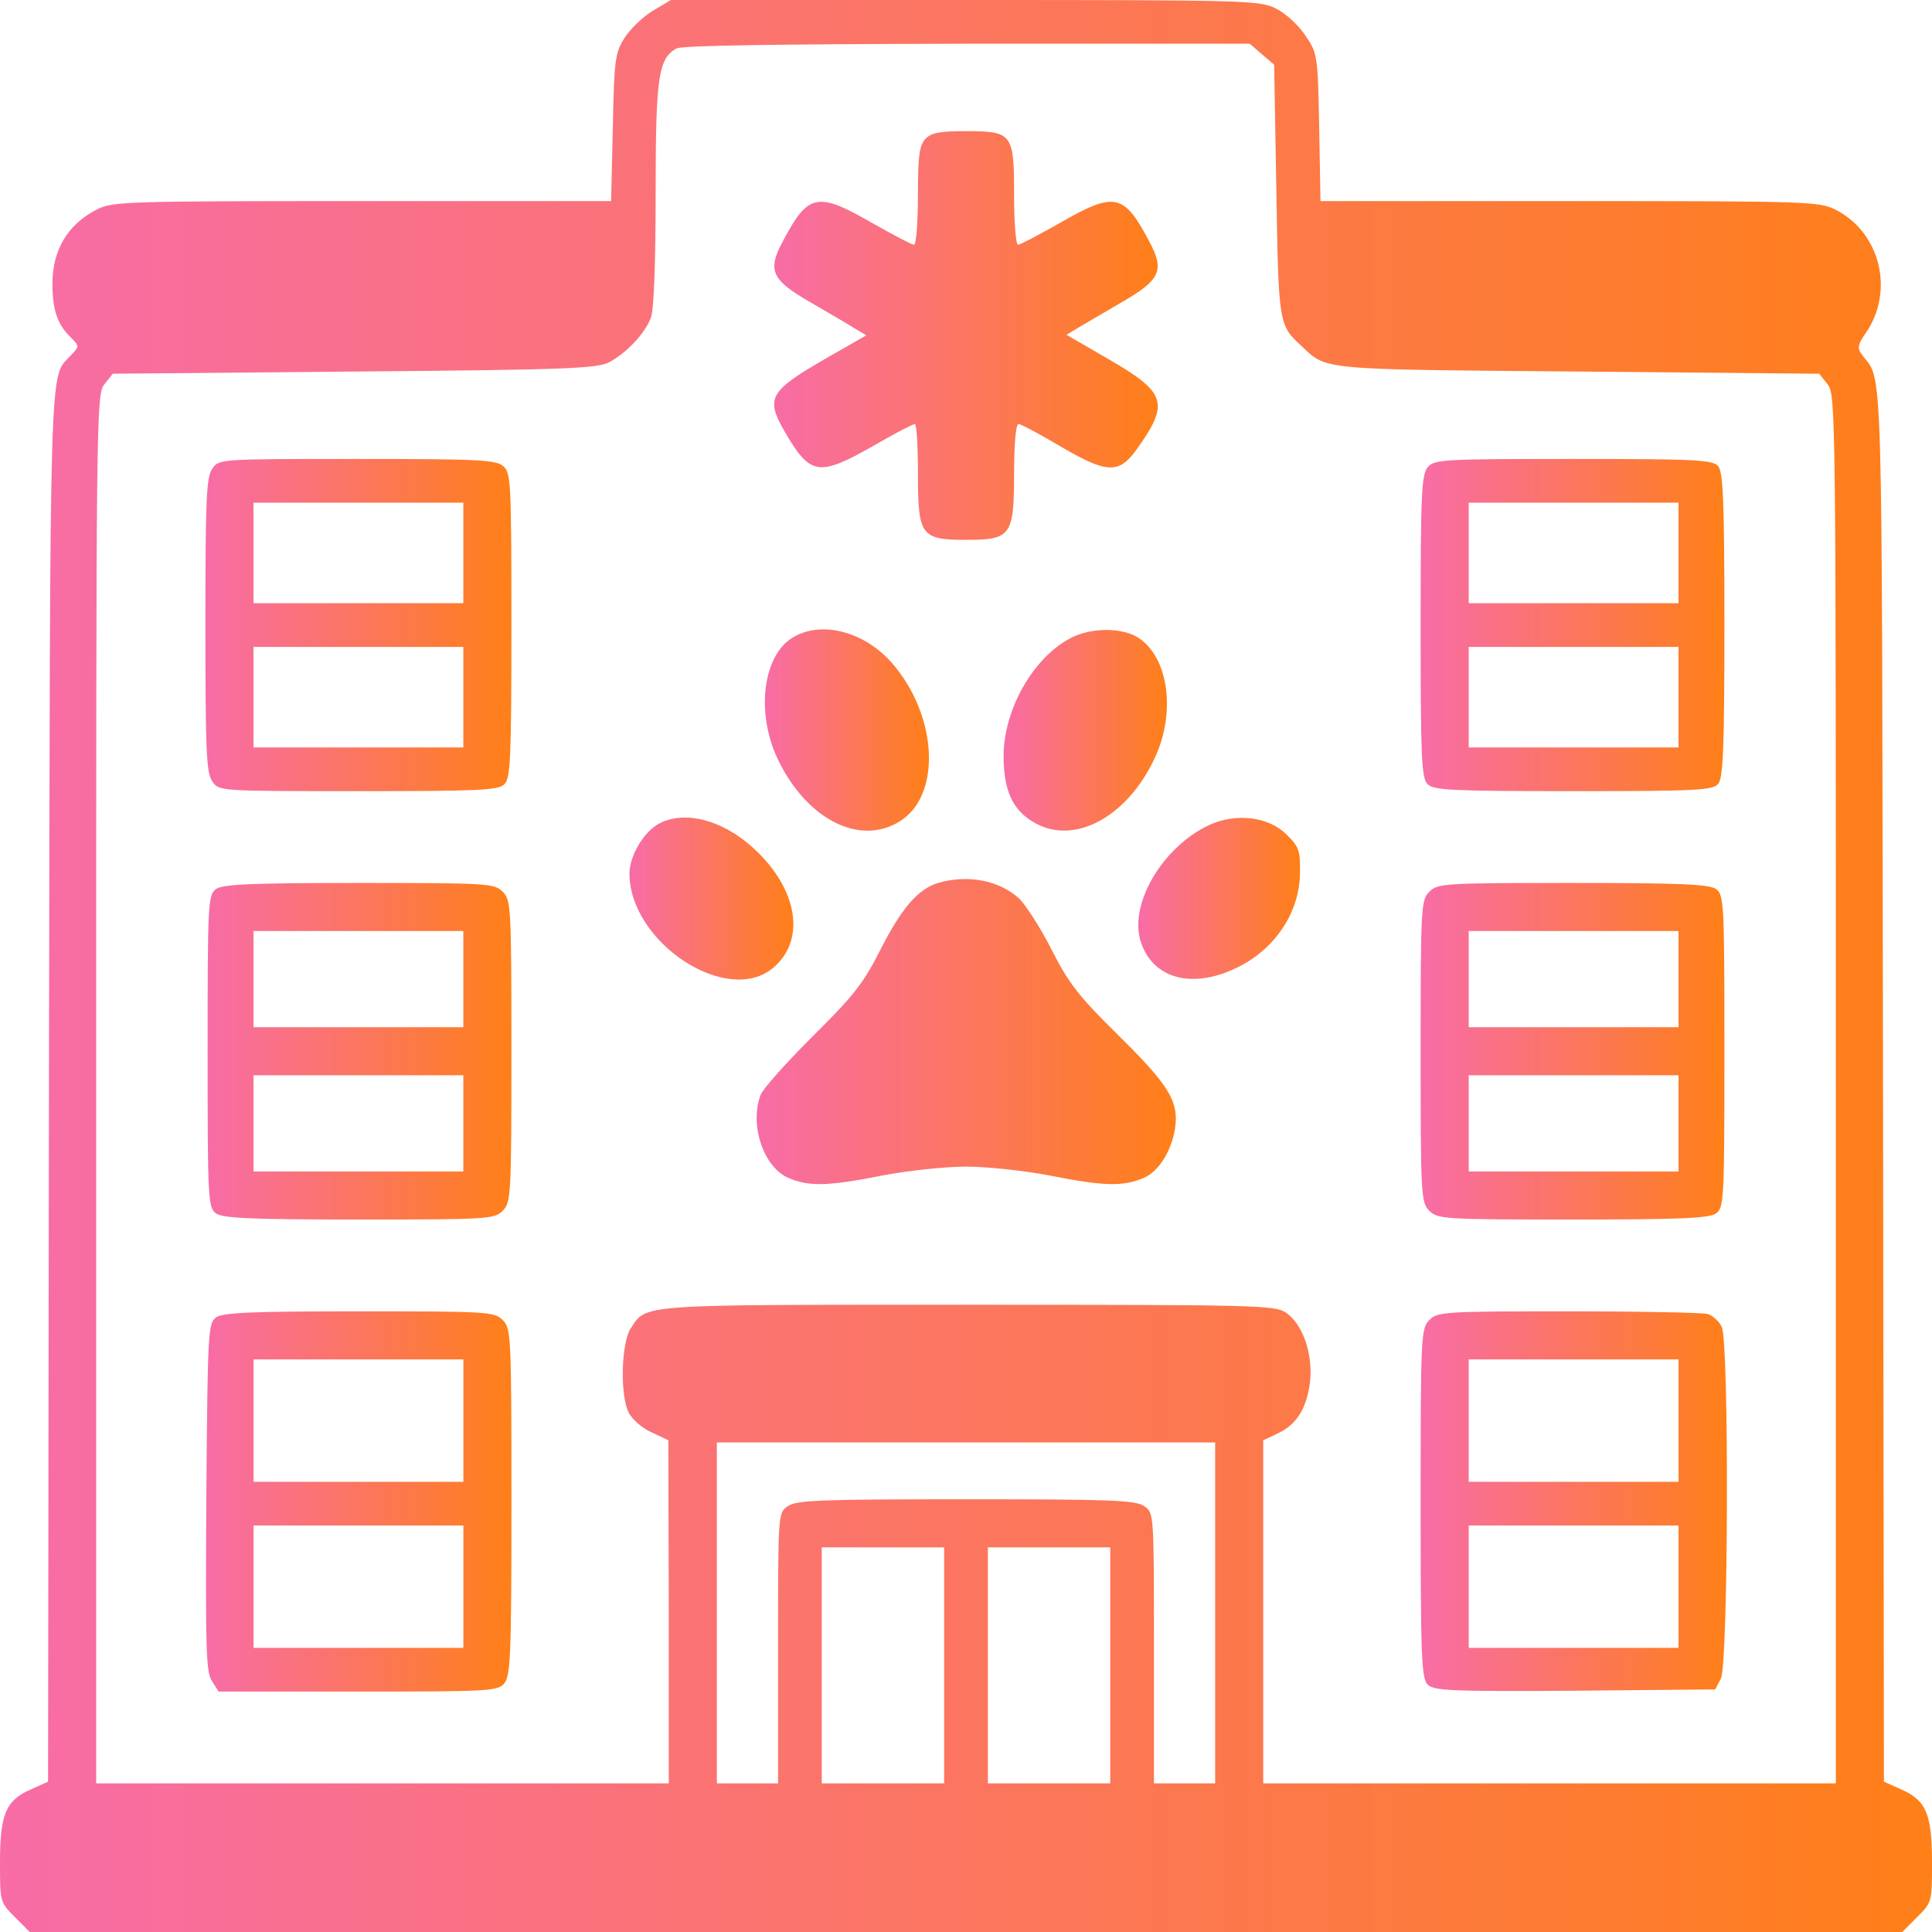 <svg width="50" height="50" viewBox="0 0 50 50" fill="none" xmlns="http://www.w3.org/2000/svg">
<g clip-path="url(#clip0_1543_45909)">
<path d="M16.889 0.283C16.629 0.441 16.301 0.758 16.154 0.995C15.916 1.38 15.894 1.561 15.86 3.303L15.815 5.204H9.378C3.281 5.204 2.907 5.215 2.511 5.419C1.753 5.803 1.357 6.471 1.357 7.342C1.357 8.009 1.482 8.382 1.81 8.71C2.059 8.959 2.059 8.959 1.833 9.197C1.267 9.819 1.301 8.79 1.267 28.066L1.244 46.109L0.792 46.312C0.147 46.595 0 46.957 0 48.201C0 49.219 0 49.231 0.385 49.615L0.769 50H25H49.231L49.615 49.615C50 49.231 50 49.219 50 48.201C50 46.957 49.853 46.595 49.208 46.312L48.756 46.109L48.733 28.066C48.699 8.507 48.744 9.955 48.167 9.152C48.066 9.005 48.088 8.903 48.269 8.643C49.038 7.557 48.676 6.029 47.511 5.43C47.081 5.215 46.833 5.204 40.622 5.204H34.174L34.14 3.303C34.106 1.437 34.095 1.38 33.79 0.928C33.62 0.667 33.281 0.351 33.032 0.226C32.602 0.011 32.387 0 24.977 0H17.364L16.889 0.283ZM32.658 1.403L32.975 1.674L33.032 4.943C33.088 8.394 33.099 8.416 33.676 8.948C34.344 9.581 34.095 9.559 40.815 9.615L47.081 9.672L47.296 9.943C47.511 10.204 47.511 10.656 47.511 28.179V46.154H40.102H32.692V41.708V37.274L33.054 37.104C33.563 36.867 33.812 36.459 33.903 35.769C33.982 35.045 33.722 34.276 33.281 33.971C32.986 33.778 32.545 33.767 25.045 33.767C16.459 33.767 16.742 33.744 16.323 34.378C16.075 34.751 16.041 36.142 16.278 36.572C16.369 36.742 16.629 36.968 16.866 37.07L17.296 37.274L17.308 41.708V46.154H9.898H2.489V28.179C2.489 10.656 2.489 10.204 2.704 9.943L2.919 9.672L9.186 9.615C14.74 9.57 15.475 9.536 15.78 9.367C16.233 9.118 16.697 8.62 16.844 8.224C16.923 8.032 16.968 6.787 16.968 5.023C16.968 1.991 17.036 1.527 17.5 1.256C17.636 1.176 20.023 1.143 25.023 1.131H32.342L32.658 1.403ZM31.448 41.742V46.154H30.656H29.864V42.658C29.864 39.163 29.864 39.152 29.615 38.982C29.401 38.824 28.767 38.801 25 38.801C21.233 38.801 20.599 38.824 20.385 38.982C20.136 39.152 20.136 39.163 20.136 42.658V46.154H19.344H18.552V41.742V37.33H25H31.448V41.742ZM24.434 43.099V46.154H22.851H21.267V43.099V40.045H22.851H24.434V43.099ZM28.733 43.099V46.154H27.149H25.566V43.099V40.045H27.149H28.733V43.099Z" fill="url(#paint0_linear_1543_45909)"/>
<path d="M23.948 3.597C23.79 3.767 23.756 4.05 23.756 5.068C23.756 5.769 23.71 6.335 23.654 6.335C23.597 6.335 23.111 6.075 22.568 5.769C21.154 4.955 20.916 5 20.26 6.244C19.853 7.002 19.966 7.24 20.962 7.817C21.403 8.077 21.923 8.371 22.093 8.484L22.421 8.677L21.471 9.22C19.898 10.124 19.796 10.283 20.317 11.188C20.973 12.308 21.188 12.342 22.602 11.539C23.145 11.222 23.631 10.973 23.677 10.973C23.722 10.973 23.756 11.55 23.756 12.251C23.756 13.869 23.835 13.971 25 13.971C26.165 13.971 26.244 13.869 26.244 12.251C26.244 11.505 26.29 10.973 26.358 10.973C26.414 10.973 26.889 11.222 27.421 11.539C28.631 12.251 28.948 12.274 29.401 11.652C30.272 10.441 30.192 10.17 28.733 9.321L27.602 8.665L27.919 8.473C28.088 8.371 28.597 8.077 29.038 7.817C30.034 7.24 30.147 7.002 29.74 6.244C29.084 5 28.846 4.955 27.432 5.769C26.889 6.075 26.403 6.335 26.346 6.335C26.29 6.335 26.244 5.758 26.244 5.057C26.244 3.45 26.21 3.394 24.977 3.394C24.299 3.394 24.095 3.439 23.948 3.597Z" fill="url(#paint1_linear_1543_45909)"/>
<path d="M5.497 12.127C5.339 12.342 5.316 12.918 5.316 16.177C5.316 19.434 5.339 20.011 5.497 20.226C5.667 20.475 5.678 20.475 9.276 20.475C12.398 20.475 12.907 20.453 13.054 20.294C13.212 20.147 13.235 19.615 13.235 16.188C13.235 12.523 13.224 12.24 13.031 12.07C12.85 11.9 12.409 11.878 9.242 11.878C5.678 11.878 5.667 11.878 5.497 12.127ZM11.991 14.31V15.611H9.276H6.561V14.31V13.009H9.276H11.991V14.31ZM11.991 18.043V19.344H9.276H6.561V18.043V16.742H9.276H11.991V18.043Z" fill="url(#paint2_linear_1543_45909)"/>
<path d="M36.958 12.081C36.788 12.274 36.766 12.726 36.766 16.21C36.766 19.615 36.788 20.147 36.947 20.294C37.094 20.453 37.603 20.475 40.714 20.475C43.926 20.475 44.334 20.453 44.469 20.283C44.594 20.136 44.628 19.333 44.628 16.177C44.628 13.02 44.594 12.217 44.469 12.07C44.334 11.9 43.926 11.878 40.725 11.878C37.399 11.878 37.128 11.889 36.958 12.081ZM43.44 14.31V15.611H40.725H38.01V14.31V13.009H40.725H43.44V14.31ZM43.44 18.043V19.344H40.725H38.01V18.043V16.742H40.725H43.44V18.043Z" fill="url(#paint3_linear_1543_45909)"/>
<path d="M20.565 16.471C19.751 16.901 19.547 18.416 20.124 19.638C20.859 21.188 22.228 21.901 23.269 21.267C24.377 20.6 24.275 18.518 23.076 17.149C22.375 16.358 21.3 16.064 20.565 16.471Z" fill="url(#paint4_linear_1543_45909)"/>
<path d="M27.703 16.516C26.731 17.025 25.973 18.371 25.973 19.57C25.973 20.441 26.199 20.95 26.731 21.267C27.76 21.9 29.151 21.176 29.875 19.638C30.452 18.428 30.237 16.968 29.423 16.482C28.993 16.233 28.212 16.244 27.703 16.516Z" fill="url(#paint5_linear_1543_45909)"/>
<path d="M17.082 21.301C16.675 21.504 16.29 22.138 16.29 22.613C16.301 24.4 18.824 26.052 20.012 25.045C20.872 24.321 20.645 22.975 19.469 21.923C18.688 21.222 17.738 20.973 17.082 21.301Z" fill="url(#paint6_linear_1543_45909)"/>
<path d="M31.279 21.358C30.068 21.935 29.208 23.417 29.525 24.378C29.831 25.317 30.826 25.6 31.957 25.068C32.975 24.604 33.631 23.631 33.643 22.602C33.654 22.014 33.62 21.912 33.292 21.595C32.828 21.131 31.98 21.03 31.279 21.358Z" fill="url(#paint7_linear_1543_45909)"/>
<path d="M24.277 22.851C23.756 23.009 23.326 23.507 22.772 24.604C22.331 25.475 22.059 25.803 21.019 26.833C20.351 27.5 19.741 28.179 19.684 28.337C19.39 29.118 19.763 30.215 20.408 30.486C20.94 30.713 21.437 30.701 22.851 30.419C23.508 30.294 24.469 30.192 25.001 30.192C25.532 30.192 26.494 30.294 27.15 30.419C28.564 30.701 29.062 30.713 29.593 30.486C30.046 30.305 30.419 29.604 30.431 28.959C30.431 28.394 30.125 27.953 28.858 26.708C27.942 25.803 27.659 25.453 27.229 24.604C26.946 24.038 26.562 23.45 26.392 23.269C25.872 22.783 25.057 22.624 24.277 22.851Z" fill="url(#paint8_linear_1543_45909)"/>
<path d="M5.588 23.009C5.384 23.168 5.373 23.349 5.373 27.206C5.373 31.064 5.384 31.244 5.588 31.403C5.769 31.527 6.47 31.561 9.298 31.561C12.636 31.561 12.794 31.55 13.009 31.335C13.224 31.12 13.235 30.962 13.235 27.206C13.235 23.45 13.224 23.292 13.009 23.077C12.794 22.862 12.636 22.851 9.298 22.851C6.47 22.851 5.769 22.885 5.588 23.009ZM11.991 25.34V26.584H9.276H6.561V25.34V24.095H9.276H11.991V25.34ZM11.991 29.073V30.317H9.276H6.561V29.073V27.828H9.276H11.991V29.073Z" fill="url(#paint9_linear_1543_45909)"/>
<path d="M36.992 23.077C36.777 23.292 36.766 23.45 36.766 27.206C36.766 30.962 36.777 31.12 36.992 31.335C37.207 31.55 37.365 31.561 40.702 31.561C43.53 31.561 44.232 31.527 44.413 31.403C44.616 31.244 44.628 31.064 44.628 27.206C44.628 23.349 44.616 23.168 44.413 23.009C44.232 22.885 43.53 22.851 40.702 22.851C37.365 22.851 37.207 22.862 36.992 23.077ZM43.44 25.34V26.584H40.725H38.01V25.34V24.095H40.725H43.44V25.34ZM43.44 29.073V30.317H40.725H38.01V29.073V27.828H40.725H43.44V29.073Z" fill="url(#paint10_linear_1543_45909)"/>
<path d="M5.589 34.095C5.385 34.253 5.374 34.457 5.34 38.744C5.317 42.658 5.329 43.281 5.487 43.507L5.657 43.778H9.265C12.602 43.778 12.874 43.767 13.043 43.575C13.213 43.382 13.236 42.896 13.236 38.88C13.236 34.536 13.225 34.378 13.01 34.163C12.795 33.948 12.636 33.937 9.299 33.937C6.471 33.937 5.77 33.971 5.589 34.095ZM11.992 36.765V38.349H9.277H6.562V36.765V35.181H9.277H11.992V36.765ZM11.992 41.063V42.647H9.277H6.562V41.063V39.48H9.277H11.992V41.063Z" fill="url(#paint11_linear_1543_45909)"/>
<path d="M36.992 34.163C36.777 34.378 36.766 34.536 36.766 38.903C36.766 42.873 36.788 43.439 36.947 43.597C37.105 43.756 37.569 43.778 40.759 43.756L44.39 43.722L44.537 43.439C44.729 43.054 44.752 34.763 44.56 34.344C44.492 34.197 44.322 34.039 44.186 34.005C44.062 33.971 42.433 33.937 40.589 33.937C37.365 33.937 37.207 33.948 36.992 34.163ZM43.44 36.765V38.349H40.725H38.01V36.765V35.181H40.725H43.44V36.765ZM43.44 41.063V42.647H40.725H38.01V41.063V39.48H40.725H43.44V41.063Z" fill="url(#paint12_linear_1543_45909)"/>
</g>
<defs>
<linearGradient id="paint0_linear_1543_45909" x1="0" y1="25" x2="50" y2="25" gradientUnits="userSpaceOnUse">
<stop stop-color="#F86CA7"/>
<stop offset="1" stop-color="#FF7F18"/>
</linearGradient>
<linearGradient id="paint1_linear_1543_45909" x1="20.035" y1="8.682" x2="29.963" y2="8.682" gradientUnits="userSpaceOnUse">
<stop stop-color="#F86CA7"/>
<stop offset="1" stop-color="#FF7F18"/>
</linearGradient>
<linearGradient id="paint2_linear_1543_45909" x1="5.316" y1="16.177" x2="13.235" y2="16.177" gradientUnits="userSpaceOnUse">
<stop stop-color="#F86CA7"/>
<stop offset="1" stop-color="#FF7F18"/>
</linearGradient>
<linearGradient id="paint3_linear_1543_45909" x1="36.766" y1="16.177" x2="44.628" y2="16.177" gradientUnits="userSpaceOnUse">
<stop stop-color="#F86CA7"/>
<stop offset="1" stop-color="#FF7F18"/>
</linearGradient>
<linearGradient id="paint4_linear_1543_45909" x1="19.795" y1="18.893" x2="24.041" y2="18.893" gradientUnits="userSpaceOnUse">
<stop stop-color="#F86CA7"/>
<stop offset="1" stop-color="#FF7F18"/>
</linearGradient>
<linearGradient id="paint5_linear_1543_45909" x1="25.973" y1="18.9" x2="30.201" y2="18.9" gradientUnits="userSpaceOnUse">
<stop stop-color="#F86CA7"/>
<stop offset="1" stop-color="#FF7F18"/>
</linearGradient>
<linearGradient id="paint6_linear_1543_45909" x1="16.29" y1="23.255" x2="20.531" y2="23.255" gradientUnits="userSpaceOnUse">
<stop stop-color="#F86CA7"/>
<stop offset="1" stop-color="#FF7F18"/>
</linearGradient>
<linearGradient id="paint7_linear_1543_45909" x1="29.459" y1="23.25" x2="33.645" y2="23.25" gradientUnits="userSpaceOnUse">
<stop stop-color="#F86CA7"/>
<stop offset="1" stop-color="#FF7F18"/>
</linearGradient>
<linearGradient id="paint8_linear_1543_45909" x1="19.582" y1="26.697" x2="30.431" y2="26.697" gradientUnits="userSpaceOnUse">
<stop stop-color="#F86CA7"/>
<stop offset="1" stop-color="#FF7F18"/>
</linearGradient>
<linearGradient id="paint9_linear_1543_45909" x1="5.373" y1="27.206" x2="13.235" y2="27.206" gradientUnits="userSpaceOnUse">
<stop stop-color="#F86CA7"/>
<stop offset="1" stop-color="#FF7F18"/>
</linearGradient>
<linearGradient id="paint10_linear_1543_45909" x1="36.766" y1="27.206" x2="44.628" y2="27.206" gradientUnits="userSpaceOnUse">
<stop stop-color="#F86CA7"/>
<stop offset="1" stop-color="#FF7F18"/>
</linearGradient>
<linearGradient id="paint11_linear_1543_45909" x1="5.331" y1="38.858" x2="13.236" y2="38.858" gradientUnits="userSpaceOnUse">
<stop stop-color="#F86CA7"/>
<stop offset="1" stop-color="#FF7F18"/>
</linearGradient>
<linearGradient id="paint12_linear_1543_45909" x1="36.766" y1="38.85" x2="44.693" y2="38.85" gradientUnits="userSpaceOnUse">
<stop stop-color="#F86CA7"/>
<stop offset="1" stop-color="#FF7F18"/>
</linearGradient>
<clipPath id="clip0_1543_45909">
<rect width="50" height="50" fill="white"/>
</clipPath>
</defs>
</svg>
